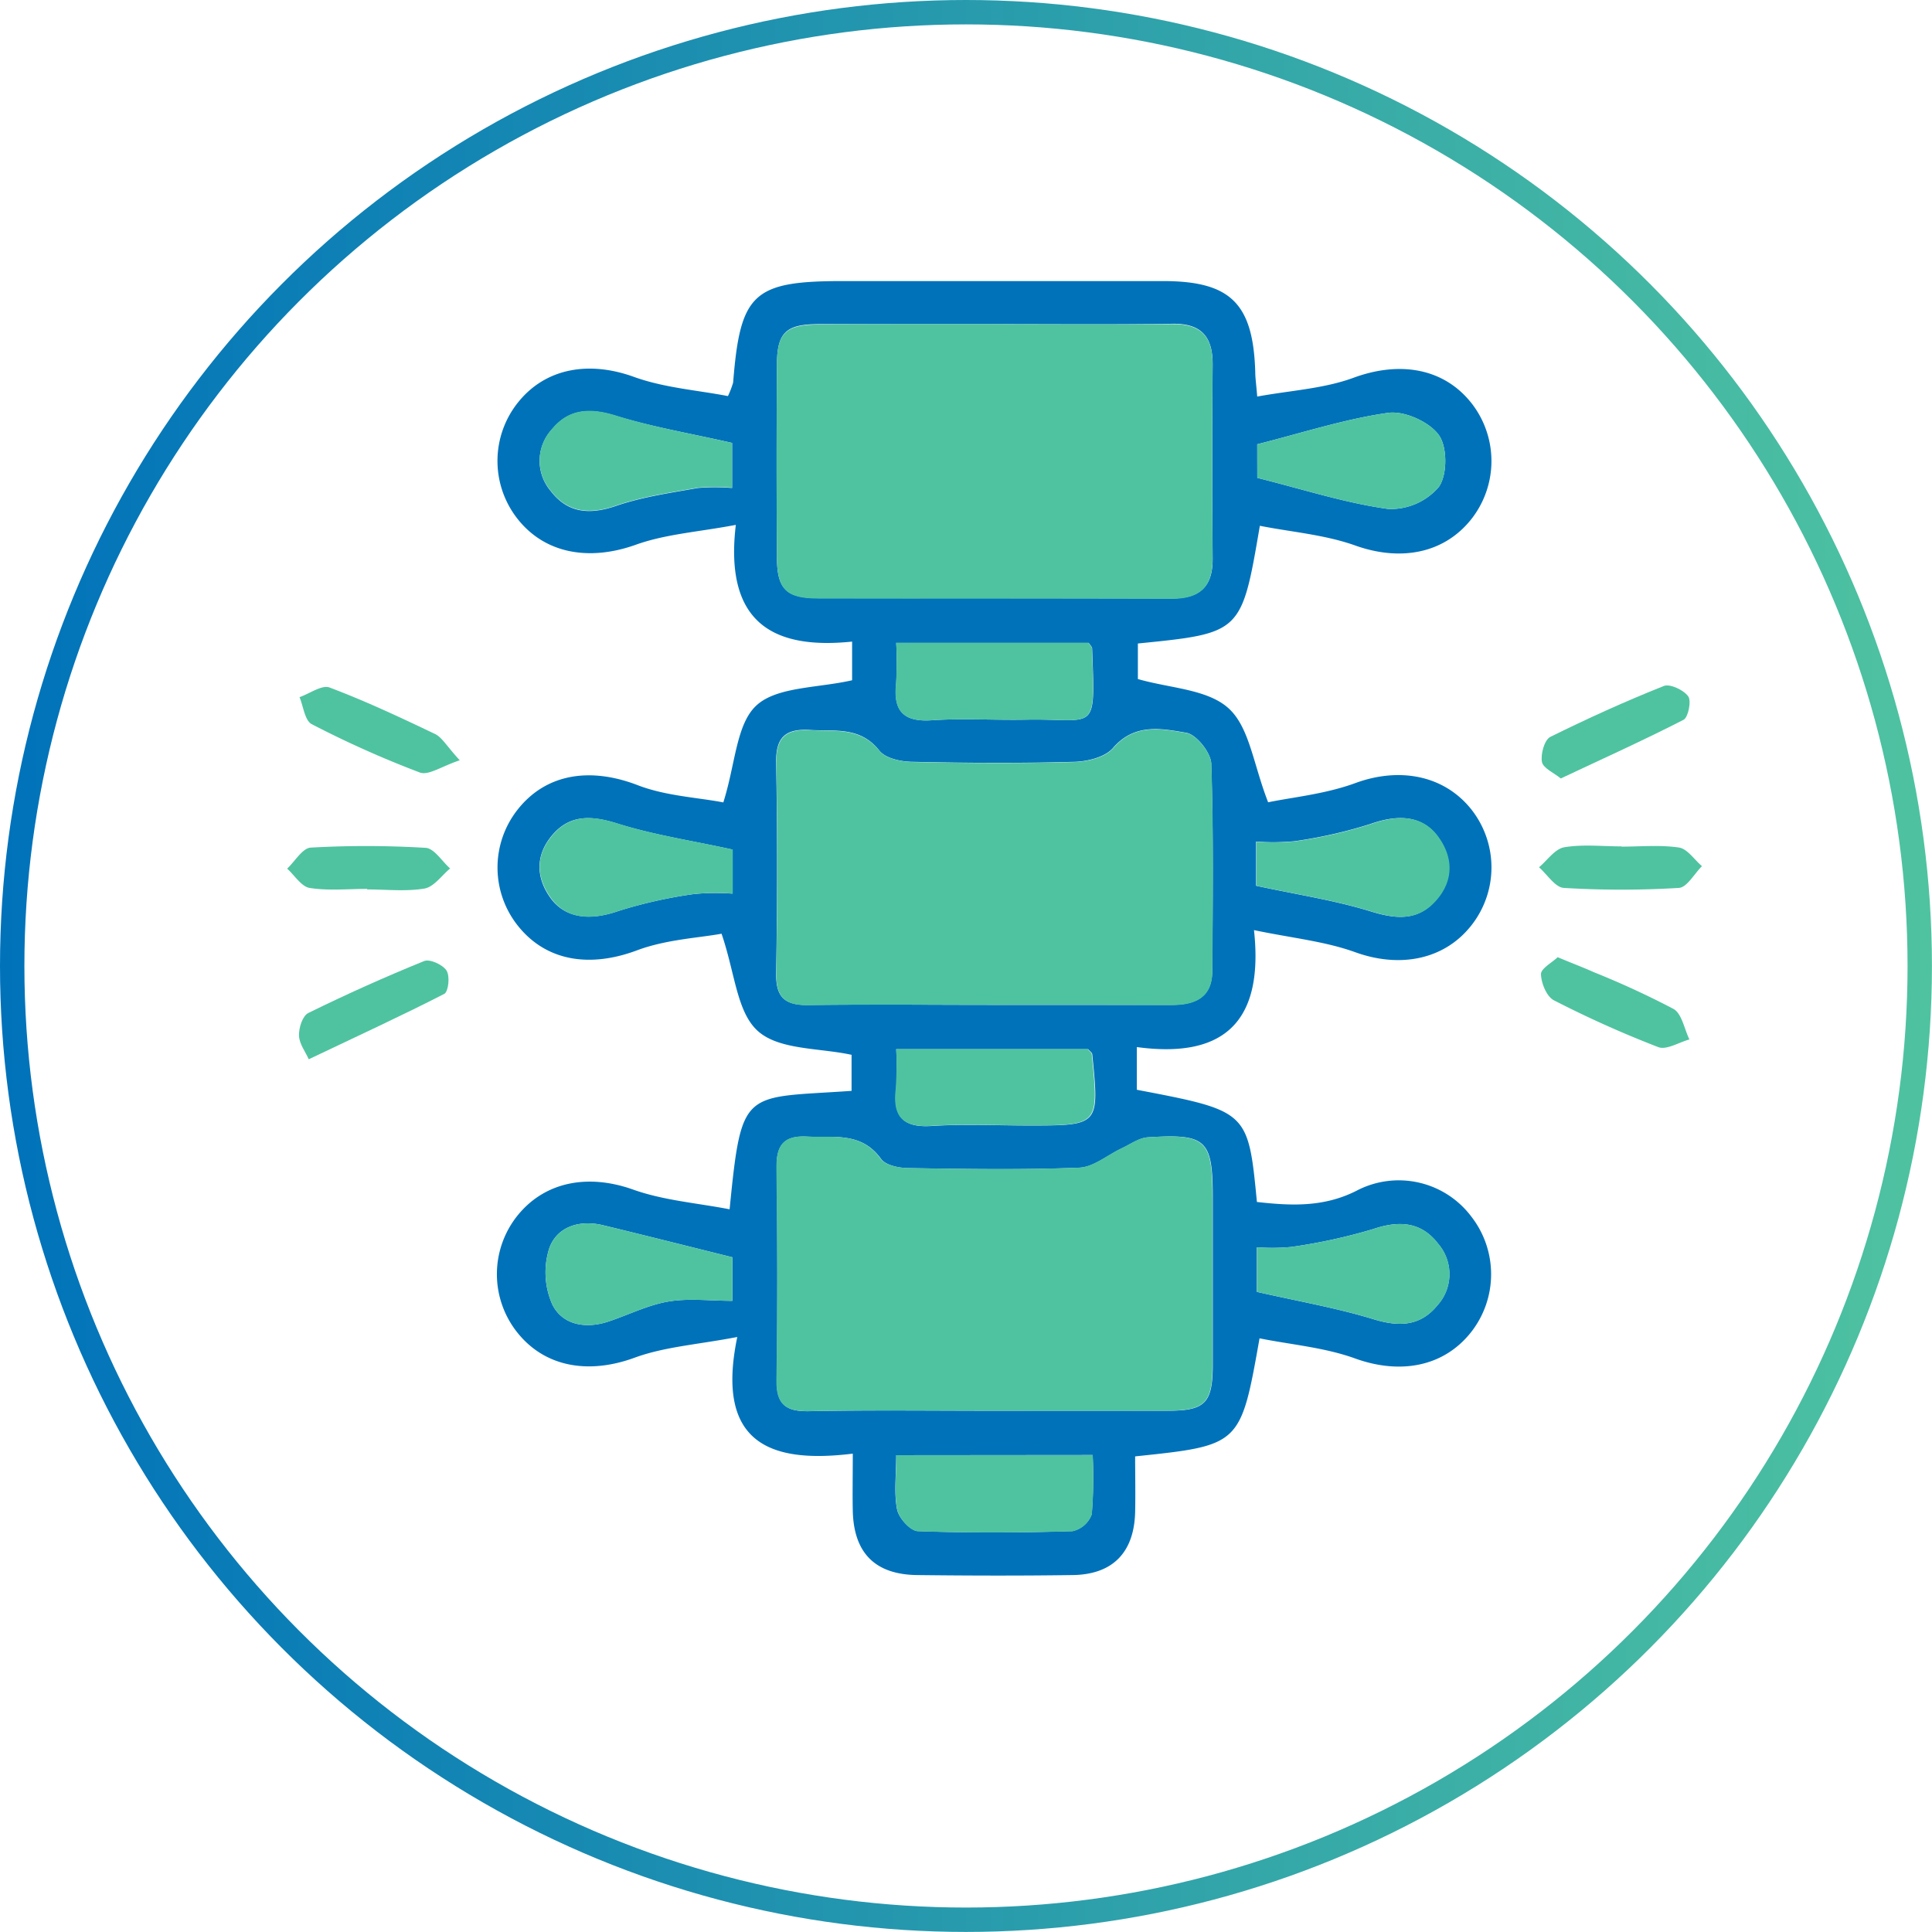 <svg id="Layer_1" data-name="Layer 1" xmlns="http://www.w3.org/2000/svg" xmlns:xlink="http://www.w3.org/1999/xlink" viewBox="0 0 316.81 316.81"><defs><style>.cls-1{fill:#0072ba;}.cls-2{fill:#4fc3a0;}.cls-3{fill:none;stroke-miterlimit:10;stroke-width:4px;stroke:url(#linear-gradient);}</style><linearGradient id="linear-gradient" y1="158.4" x2="316.81" y2="158.4" gradientUnits="userSpaceOnUse"><stop offset="0" stop-color="#0072ba"/><stop offset="1" stop-color="#4fc3a0"/></linearGradient></defs><path class="cls-1" d="M120.83,200.27c2-20.11,2.22-18.17,20-19.42v-5.91c-5.27-1.15-11.81-.77-15.32-3.86s-3.78-9.54-6-16c-3.75.69-9.1.94-13.87,2.73-7.62,2.85-14.77,1.86-19.46-3.95a15.32,15.32,0,0,1-.21-19c4.68-6.06,12-7.15,19.83-4.12,4.62,1.77,9.83,2,14,2.81,2-6.28,2.1-12.87,5.46-15.93s10-2.81,15.66-4.1v-6.34c-12.76,1.32-21-2.93-19.07-19.14-6.1,1.16-11.56,1.5-16.49,3.29C97.81,94,90.47,92.81,85.93,86.89a15.35,15.35,0,0,1,.26-19c4.58-5.66,11.73-6.75,19-4.1,5,1.79,10.41,2.17,15.37,3.13a16,16,0,0,0,.85-2.21c1.16-14.67,3.3-16.65,18-16.65h52.48c11.12,0,14.82,3.69,15.14,15,0,.83.13,1.65.32,3.94,5.41-1,10.9-1.28,15.81-3.09,7.5-2.76,14.8-1.63,19.38,4.24a15.41,15.41,0,0,1-.12,19c-4.55,5.69-11.72,6.87-19,4.27-5-1.78-10.41-2.2-15.64-3.23-3,17.6-3,17.6-20,19.3v5.83c5.22,1.51,11.37,1.65,14.84,4.77s4.06,9.15,6.52,15.44c4-.83,9.38-1.34,14.33-3.16,7.12-2.61,14.48-1.35,19,4.34a15.36,15.36,0,0,1,0,19c-4.5,5.73-11.83,7-19,4.42-5-1.81-10.39-2.33-16.65-3.64,1.73,15.83-5.74,21-19.21,19.18v7c18.25,3.49,18.25,3.49,19.69,18.4,5.55.62,10.92.9,16.33-1.84a14.89,14.89,0,0,1,18.84,4.25,15.39,15.39,0,0,1-.1,19c-4.55,5.71-11.72,6.88-19,4.24-5-1.8-10.4-2.24-15.64-3.29-3.11,17.55-3.11,17.55-20.4,19.36,0,3,.07,6.07,0,9.15-.17,6.61-3.68,10.22-10.24,10.31-8.5.12-17,.1-25.49,0-6.91-.08-10.4-3.62-10.57-10.5-.06-2.83,0-5.65,0-9.41-13.14,1.61-22.64-1.36-18.94-19.13-6.45,1.24-11.9,1.59-16.82,3.39-7.53,2.77-14.81,1.6-19.38-4.29a15.35,15.35,0,0,1,.15-19c4.58-5.69,11.75-6.86,19-4.26C110.07,198.83,115.51,199.24,120.83,200.27ZM164.46,55.12c-9.64,0-19.29,0-28.94,0-5.47,0-6.9,1.35-6.93,6.67q-.1,15.72,0,31.44c0,5.36,1.49,6.82,6.83,6.83,19.3,0,38.59,0,57.88.05,4.6,0,6.77-1.88,6.74-6.52q-.1-16,0-31.93c0-4.58-1.94-6.67-6.63-6.6C183.76,55.21,174.11,55.12,164.46,55.12Zm-.67,111.63c9.83,0,19.66,0,29.49,0,3.86,0,6.66-1.21,6.69-5.55.08-11.33.21-22.67-.16-34-.06-1.81-2.43-4.79-4.09-5.07-4-.68-8.45-1.63-12,2.47-1.28,1.51-4.16,2.23-6.33,2.29-8.83.25-17.66.2-26.49,0-1.89,0-4.48-.54-5.5-1.82-3.15-4-7.27-3.15-11.34-3.4s-5.68,1.17-5.6,5.4c.21,11.5.19,23,0,34.49-.06,4,1.46,5.27,5.3,5.21C143.79,166.64,153.79,166.75,163.79,166.75Zm0,66.55c9.65,0,19.3,0,29,0,6,0,7.24-1.27,7.27-7.38,0-9.15,0-18.3,0-27.45,0-9.63-1-10.62-10.62-10-1.45.08-2.86,1.13-4.27,1.79-2.34,1.09-4.62,3.1-7,3.19-9.3.37-18.63.22-27.95.07-1.57,0-3.8-.45-4.57-1.53-3.24-4.48-7.8-3.42-12.17-3.64-3.73-.18-5,1.44-4.93,5,.13,11.64.16,23.29,0,34.94-.06,4,1.53,5.16,5.34,5.09C143.82,233.17,153.81,233.3,163.79,233.3ZM148.15,107.39a62.56,62.56,0,0,1,0,6.59c-.5,4.47,1.08,6.41,5.82,6.1,5.12-.35,10.28,0,15.43-.1,11.6-.23,11.4,2.57,10.88-11.66,0-.27-.31-.54-.56-.93Zm0,133.2c0,3.34-.39,6.22.15,8.92.29,1.4,2.17,3.49,3.4,3.53,8.44.31,16.91.27,25.35,0a4.35,4.35,0,0,0,3.16-2.77,72.9,72.9,0,0,0,.15-9.71Zm0-66.57a60.22,60.22,0,0,1,0,6.5c-.54,4.48,1.06,6.39,5.79,6.09,5.3-.34,10.63-.08,16-.08,11.53,0,11.53,0,10.36-11.65,0-.28-.39-.52-.67-.86ZM121.24,74.6c-6.76-1.54-13.07-2.6-19.14-4.47-4.16-1.27-7.61-1.13-10.38,2.22a7.63,7.63,0,0,0-.23,10.13c2.78,3.64,6.37,3.94,10.72,2.45s8.91-2.13,13.42-2.94a34.64,34.64,0,0,1,5.61,0Zm86.12,5.73c7.51,1.88,14.4,4.12,21.47,5.1a10.37,10.37,0,0,0,8.29-3.6c1.42-2,1.43-6.57,0-8.53-1.57-2.17-5.65-4-8.31-3.63-7.06,1-13.95,3.25-21.46,5.15ZM121.29,208.14c-7.6-1.89-14.41-3.61-21.23-5.26-3.85-.92-7.53.23-8.8,3.78a13,13,0,0,0,.48,9.18c1.65,3.39,5.45,4.08,9.18,2.85,3.29-1.09,6.47-2.71,9.84-3.29s6.87-.12,10.53-.12Zm86,5.67c6.81,1.55,13.11,2.64,19.18,4.5,4.15,1.27,7.61,1.12,10.37-2.23a7.63,7.63,0,0,0,.2-10.13c-2.78-3.64-6.4-3.89-10.73-2.42a91.46,91.46,0,0,1-13.41,2.92,33.54,33.54,0,0,1-5.61.05Zm-86-72.53c-6.76-1.48-12.93-2.4-18.82-4.25-4.27-1.35-7.88-1.56-10.82,2-2.61,3.16-2.62,6.75-.24,10.12s6.42,3.87,11.17,2.21a76.5,76.5,0,0,1,12.44-2.79,37.35,37.35,0,0,1,6.27-.06Zm85.88,5.94c6.72,1.45,12.9,2.38,18.79,4.2,4.25,1.32,7.87,1.58,10.82-2,2.62-3.16,2.64-6.74.27-10.11-2.47-3.54-6.39-3.91-11.15-2.22a76.45,76.45,0,0,1-12.43,2.82,37.72,37.72,0,0,1-6.3.06Z" transform="translate(-1.19 -1.97)"/><path class="cls-2" d="M51.82,175.67c-.54-1.22-1.56-2.53-1.6-3.88s.6-3.25,1.53-3.71q9.33-4.59,19-8.52c.92-.37,3,.58,3.64,1.53s.32,3.5-.34,3.85C67.3,168.41,60.43,171.57,51.82,175.67Z" transform="translate(-1.19 -1.97)"/><path class="cls-2" d="M257.13,129.62c-1.14-.93-2.9-1.68-3.09-2.71-.24-1.29.41-3.63,1.38-4.11,6.07-3,12.29-5.83,18.6-8.34,1-.41,3.25.65,4,1.69.56.75,0,3.44-.74,3.84C270.81,123.31,264.17,126.31,257.13,129.62Z" transform="translate(-1.19 -1.97)"/><path class="cls-2" d="M256.62,158.93c2.37,1,4.22,1.69,6,2.49a140,140,0,0,1,13,6c1.37.79,1.76,3.28,2.6,5-1.72.47-3.76,1.77-5.1,1.26A176.06,176.06,0,0,1,256,166c-1.19-.61-2.08-2.8-2.12-4.28C253.86,160.79,255.69,159.82,256.62,158.93Z" transform="translate(-1.19 -1.97)"/><path class="cls-2" d="M76.58,126.64c-3,1-5.14,2.54-6.56,2a166.89,166.89,0,0,1-17.71-7.92c-1.13-.58-1.37-2.9-2-4.43,1.66-.58,3.67-2.06,4.93-1.58,5.89,2.22,11.62,4.91,17.31,7.63C73.71,122.92,74.47,124.36,76.58,126.64Z" transform="translate(-1.19 -1.97)"/><path class="cls-2" d="M61.41,147.73c-3.14,0-6.34.33-9.42-.15-1.37-.21-2.48-2.06-3.71-3.17,1.28-1.2,2.51-3.37,3.87-3.45A162.73,162.73,0,0,1,71,141c1.39.09,2.66,2.2,4,3.38-1.38,1.15-2.64,3-4.18,3.29-3.06.52-6.27.15-9.42.15Z" transform="translate(-1.19 -1.97)"/><path class="cls-2" d="M267.09,140.8c3.15,0,6.34-.31,9.42.15,1.38.21,2.52,2,3.77,3.05-1.26,1.25-2.46,3.49-3.79,3.57a156.15,156.15,0,0,1-18.86,0c-1.42-.08-2.72-2.2-4.07-3.38,1.36-1.15,2.6-3,4.11-3.28,3.06-.52,6.27-.15,9.42-.15Z" transform="translate(-1.19 -1.97)"/><path class="cls-2" d="M164.46,55.12c9.65,0,19.3.09,28.94,0,4.69-.07,6.66,2,6.63,6.6q-.1,16,0,31.93c0,4.64-2.14,6.54-6.74,6.52-19.29-.09-38.58,0-57.88-.05-5.34,0-6.79-1.47-6.83-6.83q-.09-15.72,0-31.44c0-5.32,1.46-6.65,6.93-6.67C145.17,55.09,154.82,55.12,164.46,55.12Z" transform="translate(-1.19 -1.97)"/><path class="cls-2" d="M163.79,166.75c-10,0-20-.11-30,.06-3.84.06-5.36-1.24-5.3-5.21.18-11.49.2-23,0-34.49-.08-4.23,1.56-5.64,5.6-5.4s8.19-.57,11.34,3.4c1,1.28,3.61,1.79,5.5,1.82,8.83.19,17.66.24,26.49,0,2.17-.06,5.05-.78,6.33-2.29,3.52-4.1,7.93-3.15,12-2.47,1.66.28,4,3.26,4.09,5.07.37,11.32.24,22.66.16,34,0,4.34-2.83,5.57-6.69,5.55C183.45,166.72,173.62,166.75,163.79,166.75Z" transform="translate(-1.19 -1.97)"/><path class="cls-2" d="M163.79,233.3c-10,0-20-.13-29.95.07-3.81.07-5.4-1.09-5.34-5.09.18-11.65.15-23.3,0-34.94,0-3.6,1.2-5.22,4.93-5,4.37.22,8.93-.84,12.17,3.64.77,1.08,3,1.51,4.57,1.53,9.32.15,18.65.3,27.95-.07,2.37-.09,4.65-2.1,7-3.19,1.41-.66,2.82-1.71,4.27-1.79,9.64-.58,10.62.41,10.62,10,0,9.15,0,18.3,0,27.45,0,6.11-1.27,7.36-7.27,7.38C183.09,233.33,173.44,233.3,163.79,233.3Z" transform="translate(-1.19 -1.97)"/><path class="cls-2" d="M148.15,107.39h31.54c.25.39.55.66.56.93.52,14.23.72,11.43-10.88,11.66-5.15.1-10.31-.25-15.43.1-4.74.31-6.32-1.63-5.82-6.1A62.56,62.56,0,0,0,148.15,107.39Z" transform="translate(-1.19 -1.97)"/><path class="cls-2" d="M148.17,240.59h32.21a72.9,72.9,0,0,1-.15,9.71,4.35,4.35,0,0,1-3.16,2.77c-8.44.24-16.91.28-25.35,0-1.23,0-3.11-2.13-3.4-3.53C147.78,246.81,148.17,243.93,148.17,240.59Z" transform="translate(-1.19 -1.97)"/><path class="cls-2" d="M148.15,174h31.4c.28.34.64.58.67.86,1.17,11.65,1.17,11.65-10.36,11.65-5.32,0-10.65-.26-16,.08-4.73.3-6.33-1.61-5.79-6.09A60.22,60.22,0,0,0,148.15,174Z" transform="translate(-1.19 -1.97)"/><path class="cls-2" d="M121.24,74.6v7.34a34.64,34.64,0,0,0-5.61,0c-4.51.81-9.12,1.46-13.42,2.94s-7.94,1.19-10.72-2.45a7.63,7.63,0,0,1,.23-10.13c2.77-3.35,6.22-3.49,10.38-2.22C108.17,72,114.48,73.06,121.24,74.6Z" transform="translate(-1.19 -1.97)"/><path class="cls-2" d="M207.36,80.33V74.82c7.51-1.9,14.4-4.15,21.46-5.15,2.66-.37,6.74,1.46,8.31,3.63,1.42,2,1.41,6.57,0,8.53a10.37,10.37,0,0,1-8.29,3.6C221.76,84.45,214.87,82.21,207.36,80.33Z" transform="translate(-1.19 -1.97)"/><path class="cls-2" d="M121.29,208.14v7.14c-3.66,0-7.18-.45-10.53.12s-6.55,2.2-9.84,3.29c-3.73,1.23-7.53.54-9.18-2.85a13,13,0,0,1-.48-9.18c1.27-3.55,4.95-4.7,8.8-3.78C106.88,204.53,113.69,206.25,121.29,208.14Z" transform="translate(-1.19 -1.97)"/><path class="cls-2" d="M207.31,213.81V206.5a33.54,33.54,0,0,0,5.61-.05,91.46,91.46,0,0,0,13.41-2.92c4.33-1.47,7.95-1.22,10.73,2.42a7.63,7.63,0,0,1-.2,10.13c-2.76,3.35-6.22,3.5-10.37,2.23C220.42,216.45,214.12,215.36,207.31,213.81Z" transform="translate(-1.19 -1.97)"/><path class="cls-2" d="M121.35,141.28v7.22a37.35,37.35,0,0,0-6.27.06,76.5,76.5,0,0,0-12.44,2.79c-4.75,1.66-8.71,1.29-11.17-2.21s-2.37-7,.24-10.12c2.94-3.55,6.55-3.34,10.82-2C108.42,138.88,114.59,139.8,121.35,141.28Z" transform="translate(-1.19 -1.97)"/><path class="cls-2" d="M207.23,147.22V140a37.72,37.72,0,0,0,6.3-.06A76.45,76.45,0,0,0,226,137.1c4.76-1.69,8.68-1.32,11.15,2.22,2.37,3.37,2.35,7-.27,10.11-3,3.57-6.57,3.31-10.82,2C220.13,149.6,214,148.67,207.23,147.22Z" transform="translate(-1.19 -1.97)"/><circle class="cls-3" cx="158.4" cy="158.4" r="156.4"/></svg>